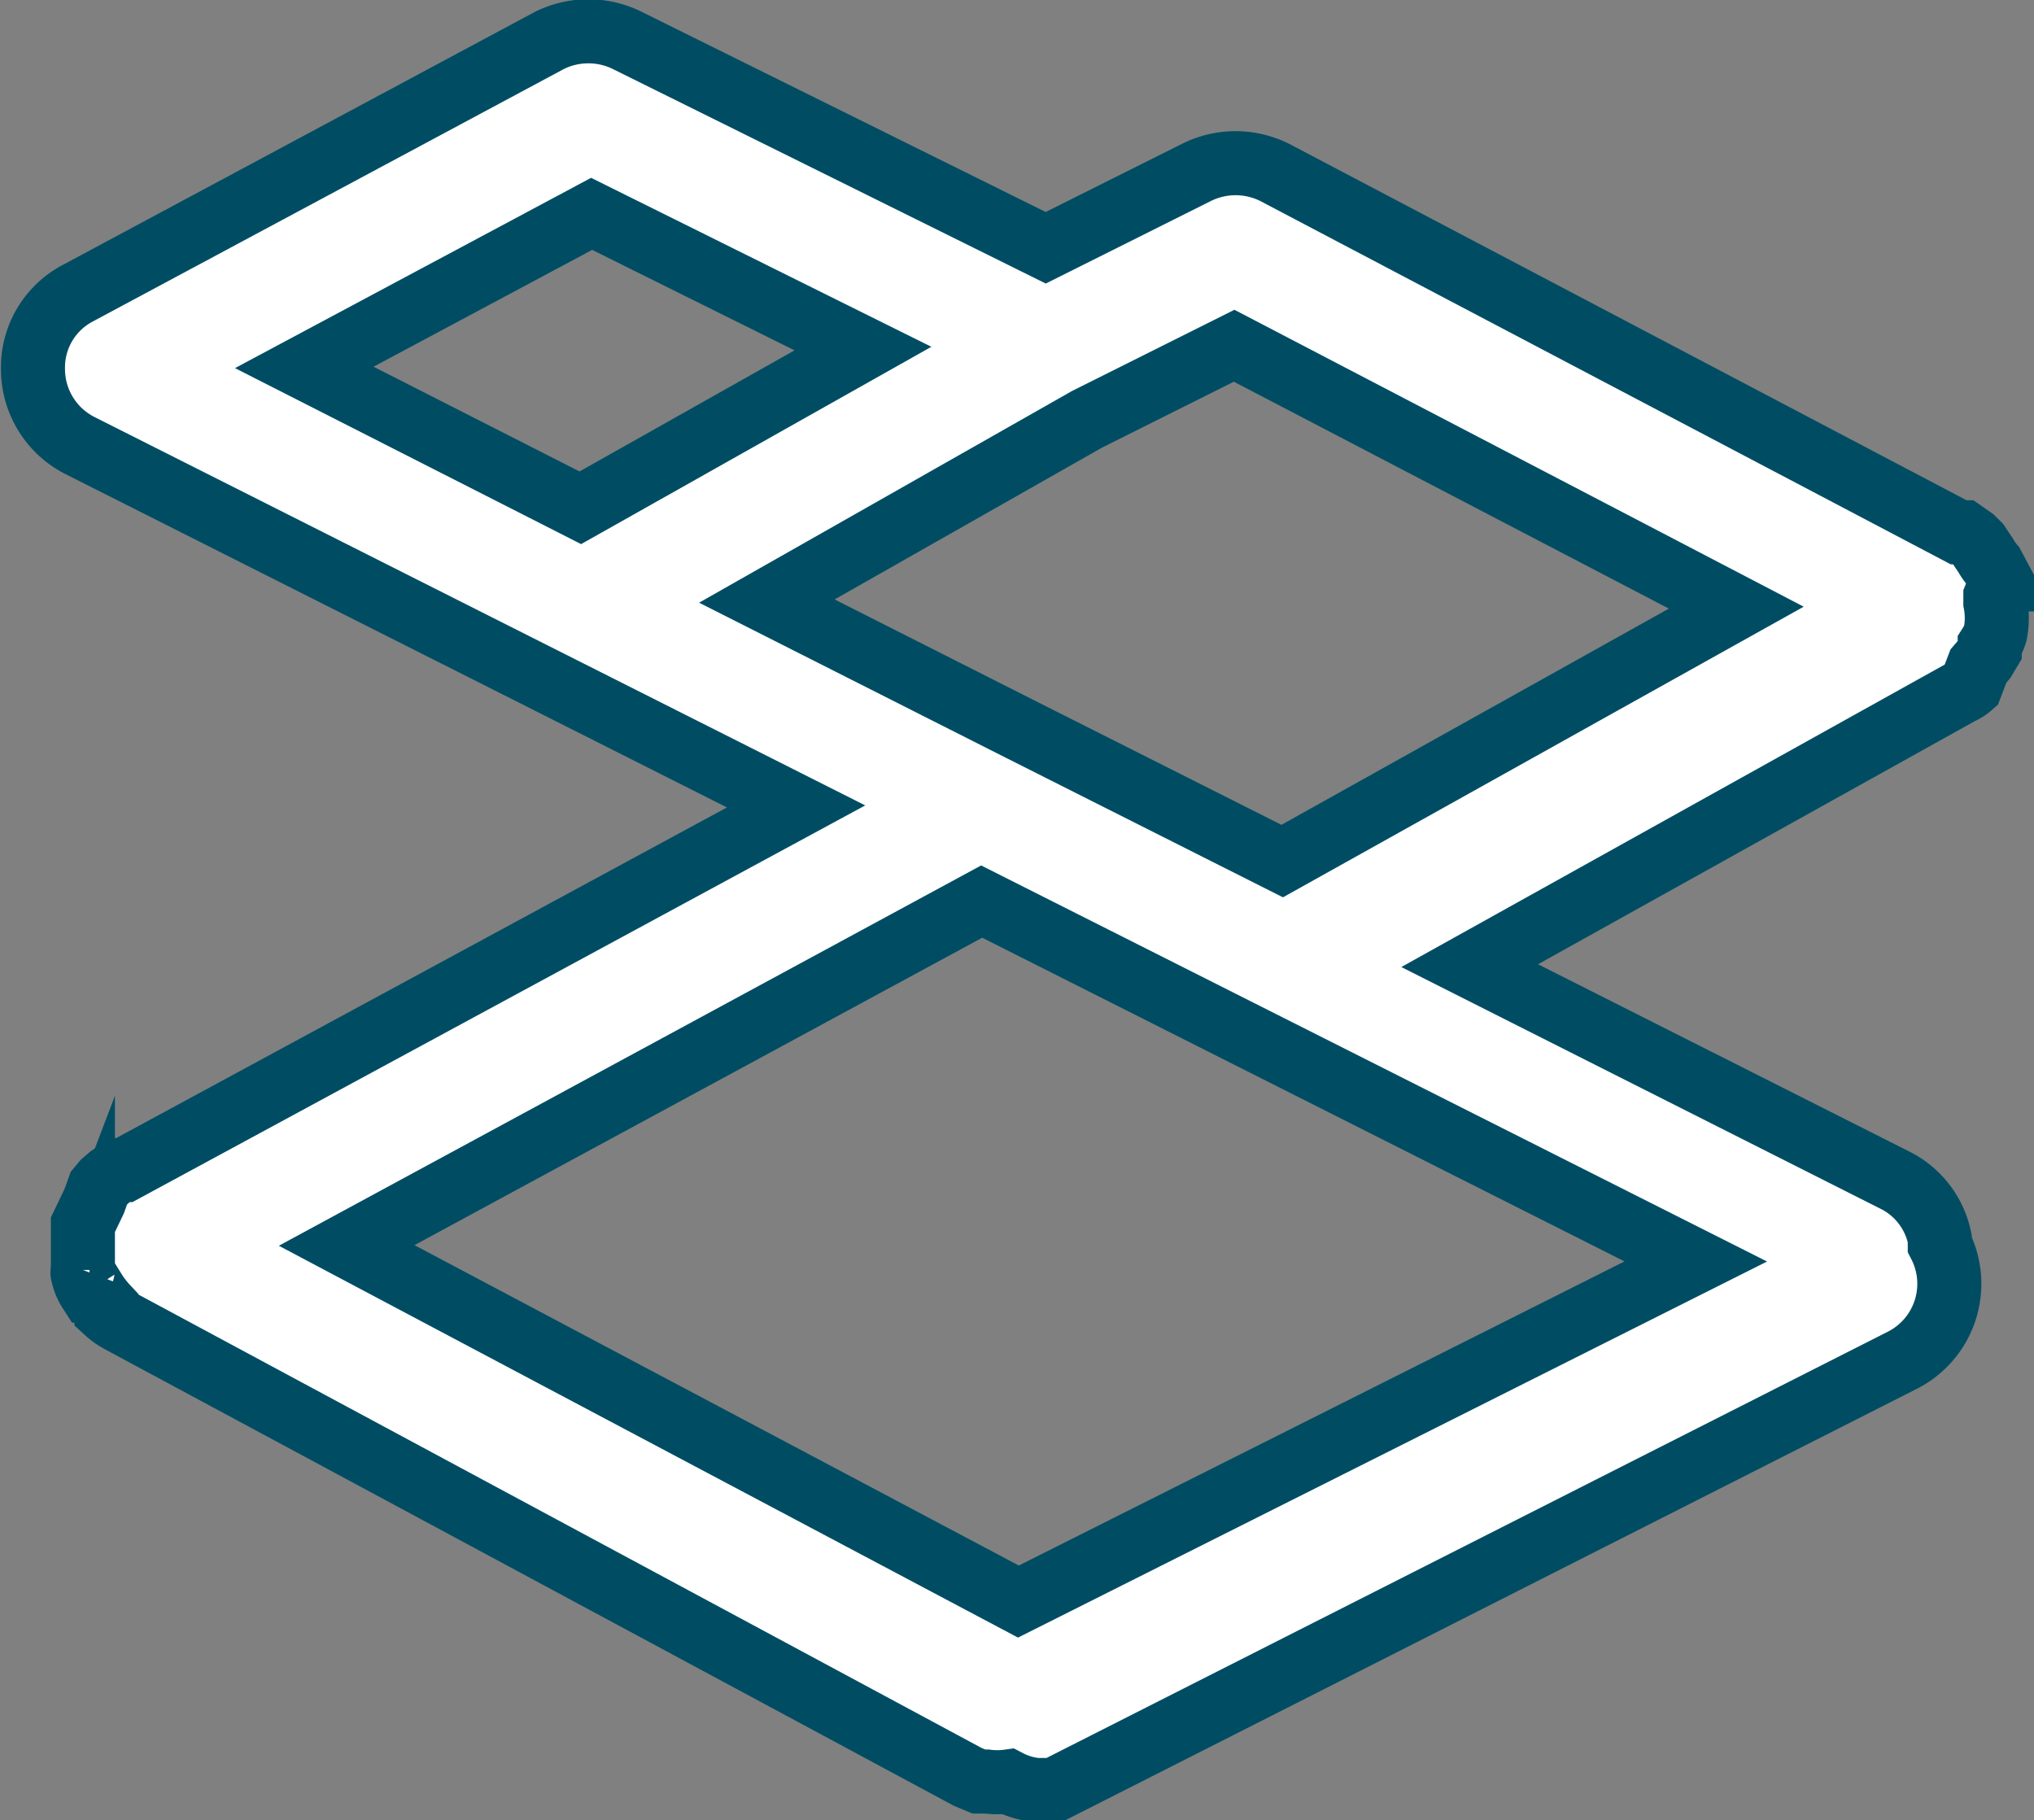 <svg xmlns="http://www.w3.org/2000/svg" xmlns:xlink="http://www.w3.org/1999/xlink" viewBox="0 0 21.59 19.32"><rect x="0" y="0" width="21.59" height="19.32" fill="#808080" stroke="none"/><defs><style>.cls-1,.cls-4{fill:none;}.cls-2{clip-path:url(#clip-path);}.cls-3{fill:#fff;}.cls-4{stroke:#004d63;stroke-miterlimit:10;stroke-width:0.68px;}</style><clipPath id="clip-path" transform="translate(0 0)"><rect class="cls-1" width="21.59" height="19.32"/></clipPath></defs><g id="Calque_2" data-name="Calque 2"><g id="Calque_1-2" data-name="Calque 1"><g class="cls-2"><path class="cls-3" d="M13.61,9.14l-2.78-1.4L8.14,6.38l3.4-1.93,1.56-.78,5.33,2.78ZM18,13.39,10.81,17,3.68,13.22l6.74-3.65ZM3.23,3.9,6.28,2.27,9.16,3.7l-3,1.69Zm18,2.25s0,0,0,0L21.15,6h0l0,0a.61.61,0,0,1-.07-.1L21,5.78l-.06-.06-.1-.07-.05,0L13.53,1.83a.93.93,0,0,0-.83,0l-1.6.8L6.66.43a.93.93,0,0,0-.83,0l-5,2.68a.89.89,0,0,0-.48.81.91.91,0,0,0,.5.81l7.6,3.83L1.32,12.42l-.05,0-.1.07-.07.06-.05.06L1,12.75l0,0h0L.88,13s0,.06,0,.09,0,.06,0,.09v.18l0,.12a.07.07,0,0,0,0,.05.51.51,0,0,0,.07.17H1a1.09,1.09,0,0,0,.13.17l0,.05a.71.71,0,0,0,.14.1l0,0,0,0,9,4.84.12.05.08,0a.85.85,0,0,0,.23,0h0A.83.83,0,0,0,11,19l.08,0,.11,0,9-4.56a.91.91,0,0,0,.4-1.23l0-.06a.89.89,0,0,0-.47-.62l-4.52-2.28,5.21-2.9h0l0,0a.41.41,0,0,0,.11-.07L21,7.07,21.06,7l.06-.1,0-.05h0a.52.52,0,0,0,.06-.13.85.85,0,0,0,0-.32s0-.05,0-.07a.57.57,0,0,0,0-.18" transform="translate(0 0)"/><path class="cls-4" d="M13.61,9.14l-2.78-1.4L8.14,6.38l3.4-1.93,1.56-.78,5.33,2.78ZM18,13.39,10.81,17,3.68,13.22l6.74-3.65ZM3.23,3.9,6.28,2.27,9.16,3.7l-3,1.69Zm18,2.25s0,0,0,0L21.15,6h0l0,0a.61.61,0,0,1-.07-.1L21,5.78l-.06-.06-.1-.07-.05,0L13.53,1.83a.93.93,0,0,0-.83,0l-1.6.8L6.66.43a.93.93,0,0,0-.83,0l-5,2.68a.89.89,0,0,0-.48.81.91.91,0,0,0,.5.81l7.6,3.83L1.32,12.42l-.05,0-.1.07-.07.06-.05.06L1,12.75l0,0h0L.88,13s0,.06,0,.09,0,.06,0,.09v.18l0,.12a.07.07,0,0,0,0,.05.51.51,0,0,0,.07.17H1a1.09,1.09,0,0,0,.13.17l0,.05a.71.71,0,0,0,.14.1l0,0,0,0,9,4.84.12.05.08,0a.85.85,0,0,0,.23,0h0A.83.83,0,0,0,11,19l.08,0,.11,0,9-4.56a.91.91,0,0,0,.4-1.23l0-.06a.89.89,0,0,0-.47-.62l-4.52-2.28,5.21-2.9h0l0,0a.41.41,0,0,0,.11-.07L21,7.07,21.06,7l.06-.1,0-.05h0a.52.52,0,0,0,.06-.13.85.85,0,0,0,0-.32s0-.05,0-.07A.57.57,0,0,0,21.22,6.15Z" transform="translate(0 0)"/></g></g></g></svg>